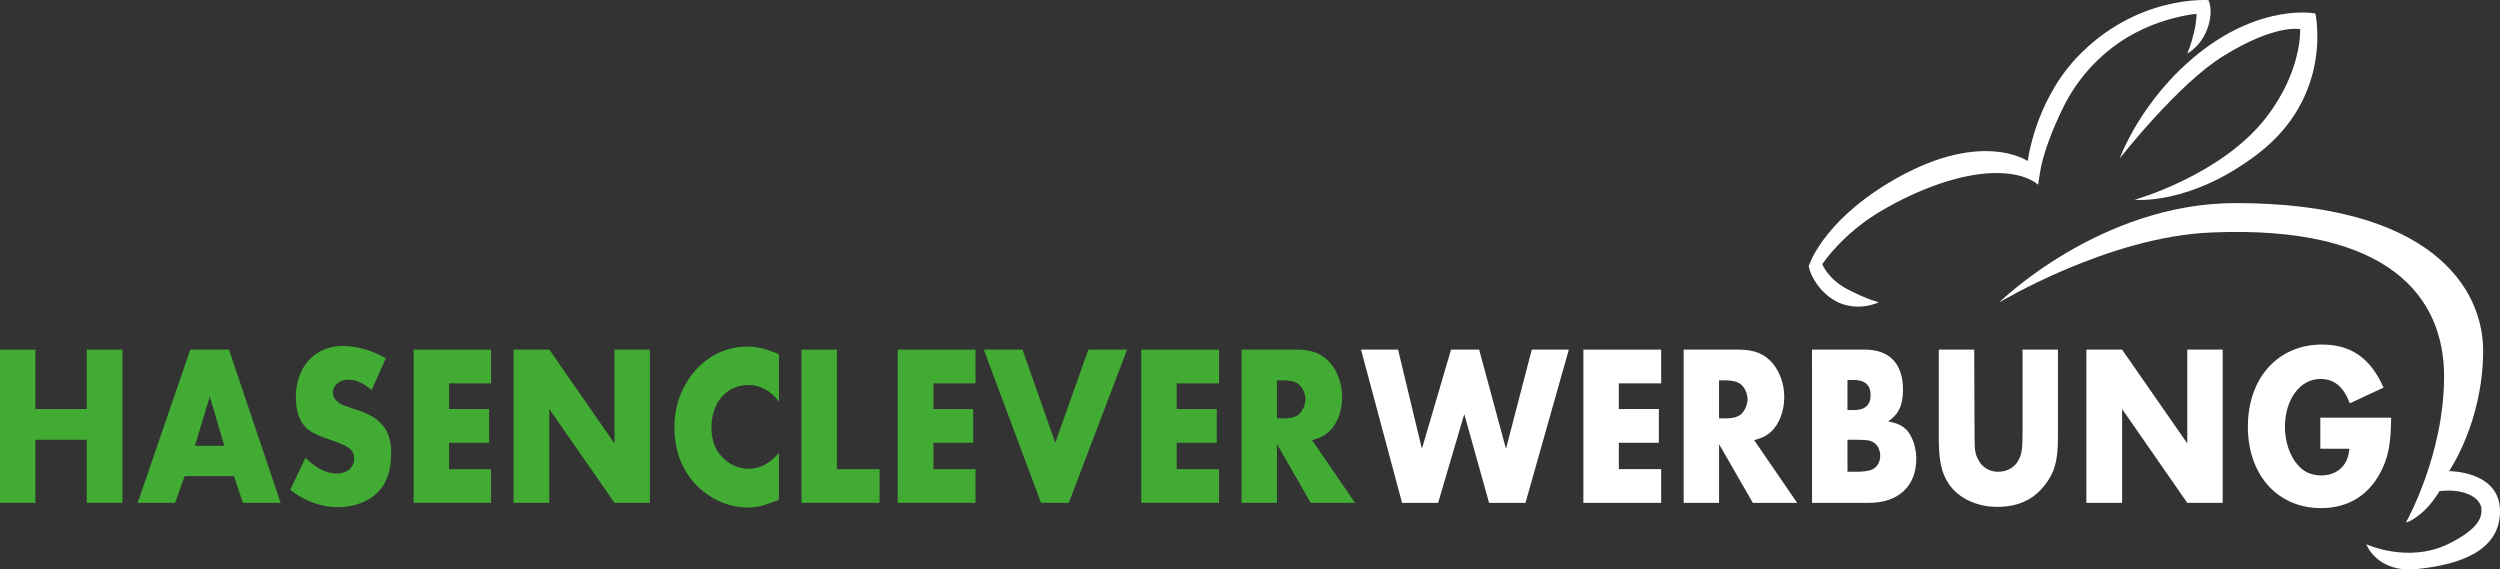 <?xml version="1.0" encoding="utf-8"?>
<!-- Generator: Adobe Illustrator 16.0.0, SVG Export Plug-In . SVG Version: 6.00 Build 0)  -->
<!DOCTYPE svg PUBLIC "-//W3C//DTD SVG 1.1//EN" "http://www.w3.org/Graphics/SVG/1.1/DTD/svg11.dtd">
<svg version="1.1" id="Ebene_1" xmlns="http://www.w3.org/2000/svg" xmlns:xlink="http://www.w3.org/1999/xlink" x="0px" y="0px"
	 width="180px" height="41px" viewBox="0 0 180 41" enable-background="new 0 0 180 41" xml:space="preserve">
<rect x="0" y="0" width="180" height="41" fill="#333333" stroke="none"/>
<g>
	<polygon fill="#41AB34" points="2.549,29.451 2.549,25.173 0,25.173 0,36.205 2.549,36.205 2.549,31.663 6.242,31.663 
		6.242,36.205 8.815,36.205 8.815,25.173 6.242,25.173 6.242,29.451 	"/>
	<path fill="#41AB34" d="M16.845,34.282l0.643,1.923h2.716l-3.717-11.032H13.7L9.911,36.205h2.692l0.691-1.923H16.845L16.845,34.282
		z M16.154,32.096h-2.121l1.072-3.533L16.154,32.096L16.154,32.096z"/>
	<path fill="#41AB34" d="M27.78,25.799c-1-0.578-2.073-0.89-3.121-0.89c-2.001,0-3.359,1.514-3.359,3.726
		c0,0.961,0.262,1.684,0.739,2.163c0.357,0.336,0.786,0.552,1.93,0.937c1.191,0.41,1.525,0.674,1.525,1.274
		c0,0.648-0.477,1.081-1.239,1.081c-0.762,0-1.477-0.359-2.263-1.13l-1.096,2.308c1.025,0.816,2.24,1.25,3.431,1.25
		c0.929,0,1.811-0.264,2.454-0.721c0.953-0.673,1.382-1.684,1.382-3.222c0-1.587-0.715-2.499-2.43-3.052l-0.572-0.192
		c-0.357-0.119-0.405-0.146-0.524-0.192c-0.453-0.24-0.667-0.504-0.667-0.863c0-0.529,0.477-0.938,1.096-0.938
		c0.595,0,1.096,0.24,1.691,0.745L27.78,25.799L27.78,25.799z"/>
	<polygon fill="#41AB34" points="35.357,27.602 35.357,25.173 29.782,25.173 29.782,36.205 35.357,36.205 35.357,33.777 
		32.331,33.777 32.331,31.879 35.214,31.879 35.214,29.451 32.331,29.451 32.331,27.602 	"/>
	<polygon fill="#41AB34" points="36.977,36.205 39.55,36.205 39.55,29.451 44.244,36.205 46.792,36.205 46.792,25.173 
		44.244,25.173 44.244,31.928 39.55,25.173 36.977,25.173 	"/>
	<path fill="#41AB34" d="M56.085,25.51c-0.93-0.408-1.549-0.554-2.312-0.554c-2.883,0-5.217,2.573-5.217,5.817
		c0,1.44,0.405,2.691,1.167,3.678c1,1.297,2.549,2.09,4.098,2.09c0.667,0,1.072-0.096,2.264-0.553V32.6
		c-0.667,0.793-1.382,1.153-2.216,1.153c-0.596,0-1.215-0.239-1.691-0.673c-0.644-0.553-0.953-1.297-0.953-2.307
		c0-1.778,1.096-3.053,2.645-3.053c0.881,0,1.62,0.408,2.216,1.2L56.085,25.51L56.085,25.51z"/>
	<polygon fill="#41AB34" points="60.254,25.173 57.705,25.173 57.705,36.205 63.328,36.205 63.328,33.777 60.254,33.777 	"/>
	<polygon fill="#41AB34" points="70.237,27.602 70.237,25.173 64.638,25.173 64.638,36.205 70.237,36.205 70.237,33.777 
		67.211,33.777 67.211,31.879 70.07,31.879 70.07,29.451 67.211,29.451 67.211,27.602 	"/>
	<polygon fill="#41AB34" points="73.62,25.173 70.833,25.173 74.955,36.205 76.956,36.205 81.149,25.173 78.361,25.173 
		75.979,31.879 	"/>
	<polygon fill="#41AB34" points="87.772,27.602 87.772,25.173 82.173,25.173 82.173,36.205 87.772,36.205 87.772,33.777 
		84.723,33.777 84.723,31.879 87.605,31.879 87.605,29.451 84.723,29.451 84.723,27.602 	"/>
	<path fill="#41AB34" d="M94.468,31.688c0.571-0.145,0.882-0.313,1.216-0.602c0.596-0.553,0.953-1.49,0.953-2.5
		c0-0.913-0.312-1.803-0.835-2.427c-0.571-0.673-1.311-0.986-2.431-0.986h-3.979v11.032h2.549v-4.229l2.431,4.229h3.192
		L94.468,31.688L94.468,31.688z M91.941,30.124v-2.739h0.478c0.476,0,0.856,0.096,1.097,0.288c0.284,0.24,0.477,0.673,0.477,1.082
		c0,0.408-0.215,0.841-0.477,1.082c-0.238,0.19-0.597,0.287-1.097,0.287H91.941L91.941,30.124z"/>
	<polygon fill="#FFFFFF" points="100.661,25.173 97.993,25.173 100.948,36.205 103.545,36.205 105.427,29.813 107.214,36.205 
		109.835,36.205 112.956,25.173 110.287,25.173 108.43,32.313 106.499,25.173 104.475,25.173 102.377,32.313 	"/>
	<polygon fill="#FFFFFF" points="119.604,27.602 119.604,25.173 114.004,25.173 114.004,36.205 119.604,36.205 119.604,33.777 
		116.555,33.777 116.555,31.879 119.438,31.879 119.438,29.451 116.555,29.451 116.555,27.602 	"/>
	<path fill="#FFFFFF" d="M126.298,31.688c0.572-0.145,0.882-0.313,1.216-0.602c0.596-0.553,0.952-1.49,0.952-2.5
		c0-0.913-0.31-1.803-0.834-2.427c-0.571-0.673-1.312-0.986-2.43-0.986h-3.979v11.032h2.549v-4.229l2.431,4.229h3.192
		L126.298,31.688L126.298,31.688z M123.771,30.124v-2.739h0.478c0.478,0,0.856,0.096,1.097,0.288
		c0.284,0.24,0.477,0.673,0.477,1.082c0,0.408-0.215,0.841-0.477,1.082c-0.238,0.19-0.597,0.287-1.097,0.287H123.771L123.771,30.124
		z"/>
	<path fill="#FFFFFF" d="M130.468,36.205h4.099c2.119,0,3.406-1.201,3.406-3.173c0-0.794-0.263-1.563-0.644-2.019
		c-0.334-0.361-0.668-0.529-1.382-0.674c0.763-0.504,1.07-1.178,1.07-2.283c0-1.875-0.977-2.885-2.764-2.885h-3.787L130.468,36.205
		L130.468,36.205z M133.018,29.523v-2.164h0.477c0.785,0,1.191,0.386,1.191,1.082c0,0.722-0.406,1.082-1.191,1.082H133.018
		L133.018,29.523z M133.018,33.971v-2.308h0.522c0.834,0,1.071,0.022,1.358,0.19c0.31,0.192,0.477,0.554,0.477,0.985
		c0,0.409-0.214,0.771-0.523,0.938c-0.285,0.145-0.69,0.191-1.287,0.191h-0.547V33.971z"/>
	<path fill="#FFFFFF" d="M142.143,25.173h-2.55v6.37c0,1.609,0.19,2.521,0.716,3.292c0.666,1.009,2,1.659,3.479,1.659
		c1.5,0,2.62-0.506,3.43-1.563c0.715-0.891,0.953-1.779,0.953-3.39v-6.37h-2.549v5.984c0,1.154-0.048,1.49-0.262,1.923
		c-0.264,0.553-0.834,0.89-1.502,0.89c-0.596,0-1.144-0.313-1.404-0.841c-0.264-0.457-0.287-0.722-0.287-1.972L142.143,25.173
		L142.143,25.173z"/>
	<polygon fill="#FFFFFF" points="150.219,36.205 152.792,36.205 152.792,29.451 157.484,36.205 160.034,36.205 160.034,25.173 
		157.484,25.173 157.484,31.928 152.792,25.173 150.219,25.173 	"/>
	<path fill="#FFFFFF" d="M167.063,30.076v2.234h2.097c-0.071,0.553-0.166,0.817-0.357,1.104c-0.356,0.53-0.952,0.817-1.668,0.817
		c-0.69,0-1.237-0.239-1.667-0.721c-0.596-0.648-0.953-1.707-0.953-2.765c0-1.994,1.096-3.46,2.551-3.46
		c1,0,1.668,0.552,2.119,1.753l2.43-1.129c-0.928-2.114-2.334-3.101-4.43-3.101c-3.17,0-5.338,2.402-5.338,5.912
		c0,3.484,2.145,5.864,5.266,5.864c2.072,0,3.621-1.034,4.479-2.979c0.405-0.938,0.549-1.826,0.571-3.533h-5.099V30.076z"/>
	<path fill="#FFFFFF" d="M135.279,21.76c0,0-2.311,1.154-4.17-0.938c-0.785-0.889-0.881-1.658-0.881-1.658s0.904-3.052,5.693-5.96
		c6.6-4.013,10.078-1.61,10.078-1.61s0.501-4.23,3.527-7.45c4.312-4.542,9.481-4.134,9.481-4.134s0.356,0.625,0,1.827
		c-0.452,1.49-1.524,2.019-1.524,2.019s0.262-0.577,0.477-1.49c0.215-0.889,0.189-1.37,0.189-1.37s-2.119,0.168-4.406,1.37
		c-2.288,1.202-3.979,3.077-5.004,4.999c-1,1.947-1.668,3.821-1.858,5.047c-0.118,0.841-0.144,0.89-0.144,0.89
		s-0.834-0.89-3.191-0.841c-2.359,0.048-5.361,1.105-8.125,2.74c-2.813,1.658-4.217,3.821-4.217,3.821s0.404,1.082,1.857,1.827
		C134.493,21.592,135.279,21.76,135.279,21.76L135.279,21.76z"/>
	<path fill="#FFFFFF" d="M153.695,14.382c0,0,3.933,0.433,8.793-3.245c5.574-4.206,4.218-10.167,4.218-10.167
		s-3.813-0.769-8.388,2.86c-4.192,3.341-5.694,7.571-5.694,7.571s4.17-5.336,7.435-7.354c3.789-2.355,5.551-1.947,5.551-1.947
		s0.168,2.98-2.453,6.369C159.939,12.627,153.695,14.382,153.695,14.382L153.695,14.382z"/>
	<path fill="#FFFFFF" d="M143.93,21.784c0,0,7.266-7.162,17.034-7.162c14.08,0,17.821,6.129,17.821,10.624
		c0,5.143-2.454,8.676-2.454,8.676S180,33.896,180,36.807c0,2.906-2.979,3.846-5.909,4.157c-2.954,0.337-3.717-1.778-3.717-1.778
		s3.003,1.395,5.91-0.022c2.334-1.155,2.381-1.996,2.381-2.478c0-0.48-0.476-1.129-1.738-1.32c-0.667-0.098-1.286,0-1.286,0
		s-0.478,0.841-1.168,1.466c-0.904,0.793-1.238,0.771-1.238,0.771s2.74-4.832,2.74-10.504c0-5.673-3.908-10.912-16.75-10.359
		C151.814,17.026,143.93,21.784,143.93,21.784L143.93,21.784z"/>
</g>
</svg>
